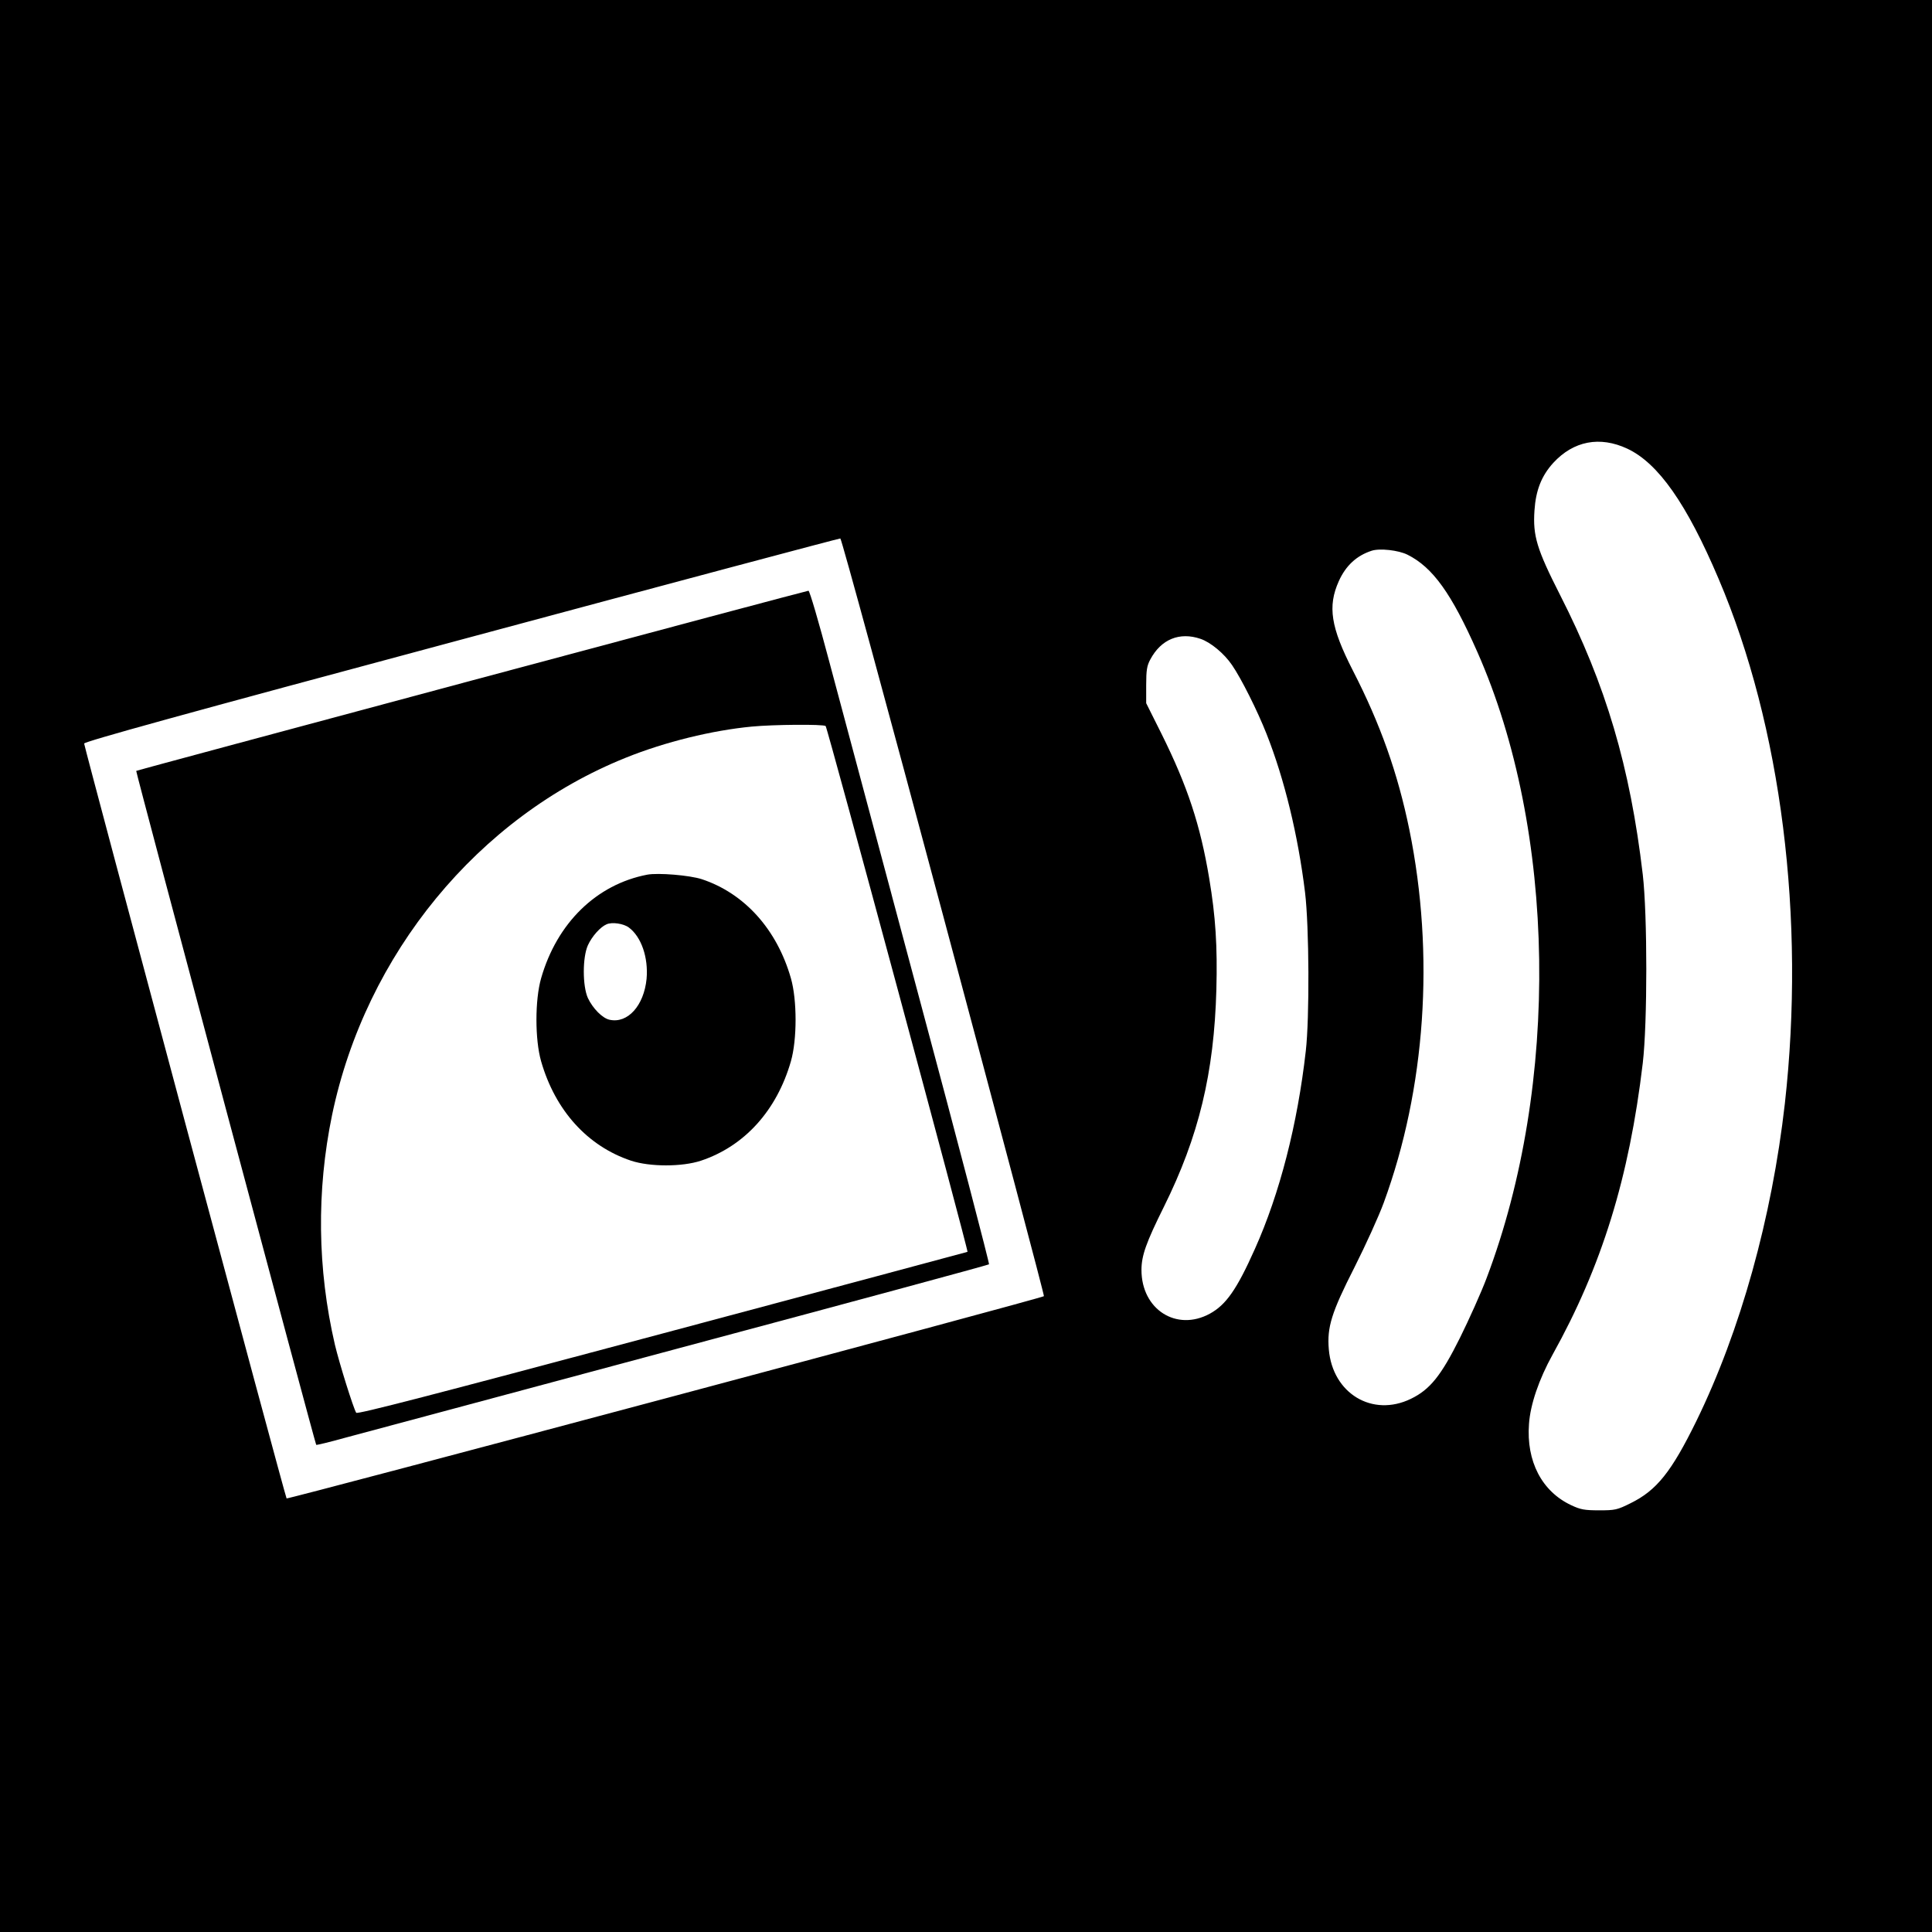 <?xml version="1.0" standalone="no"?>
<!DOCTYPE svg PUBLIC "-//W3C//DTD SVG 20010904//EN"
 "http://www.w3.org/TR/2001/REC-SVG-20010904/DTD/svg10.dtd">
<svg version="1.0" xmlns="http://www.w3.org/2000/svg"
 width="1024pt" height="1024pt" viewBox="0 0 1024 1024"
 preserveAspectRatio="xMidYMid meet">
<g transform="translate(0,1024) scale(0.1,-0.1)"
fill="#000000" stroke="none">
<path d="M0 5120 l0 -5120 5120 0 5120 0 0 5120 0 5120 -5120 0 -5120 0 0
-5120z m8625 2742 c164 -77 315 -292 484 -690 333 -781 461 -1801 351 -2782
-69 -606 -235 -1203 -469 -1682 -132 -269 -210 -367 -348 -435 -72 -36 -83
-38 -167 -38 -78 0 -99 4 -148 27 -156 73 -239 233 -224 431 7 103 53 237 125
367 261 469 406 938 478 1545 25 212 25 785 0 1000 -67 570 -195 1004 -438
1481 -124 244 -145 314 -136 448 7 107 37 184 100 253 107 116 246 143 392 75z
m-3624 -2483 c295 -1102 535 -2006 532 -2009 -10 -11 -4008 -1078 -4014 -1072
-7 7 -1071 3977 -1073 4001 -1 10 519 154 1999 551 1100 296 2004 537 2009
536 6 -1 252 -904 547 -2007z m2459 1921 c134 -67 233 -205 370 -515 419 -946
439 -2291 49 -3320 -29 -77 -93 -219 -141 -316 -100 -201 -159 -274 -260 -323
-204 -99 -415 28 -435 262 -10 118 14 195 136 435 59 117 129 271 155 342 222
605 271 1314 136 1977 -62 302 -154 561 -300 845 -117 229 -134 339 -74 473
37 82 94 135 174 161 43 14 142 3 190 -21z m-1097 -446 c53 -18 125 -77 167
-139 49 -71 135 -243 183 -365 95 -240 167 -538 204 -840 22 -181 24 -666 4
-840 -44 -389 -138 -756 -270 -1050 -96 -215 -153 -296 -239 -343 -177 -96
-362 23 -362 232 0 76 25 146 119 335 185 373 266 709 278 1152 6 228 -4 386
-38 589 -47 282 -115 488 -252 764 l-82 164 0 96 c0 79 4 103 22 136 57 107
155 147 266 109z"/>
<path d="M2500 6633 c-976 -262 -1777 -477 -1778 -479 -4 -2 948 -3565 954
-3572 1 -2 69 14 151 37 81 22 882 236 1778 477 897 240 1633 439 1637 443 3
3 -163 641 -371 1416 -208 776 -422 1578 -477 1783 -54 204 -103 372 -109 371
-5 0 -809 -214 -1785 -476z m1876 -241 c9 -6 758 -2783 752 -2787 -2 -1 -729
-196 -1617 -433 -1231 -329 -1617 -429 -1623 -420 -15 24 -89 260 -113 361
-93 401 -98 815 -15 1217 178 854 775 1580 1557 1894 208 84 458 145 668 165
115 11 377 13 391 3z"/>
<path d="M3430 5604 c-269 -52 -478 -256 -562 -549 -33 -115 -33 -325 0 -440
75 -261 246 -450 477 -527 100 -33 270 -33 370 0 231 77 402 266 477 527 33
115 33 325 0 440 -74 259 -246 450 -472 525 -64 21 -232 35 -290 24z m-97
-280 c66 -49 104 -159 94 -272 -14 -142 -100 -238 -196 -217 -38 8 -89 60
-115 115 -29 64 -29 216 0 280 22 48 66 97 99 111 29 13 90 4 118 -17z"/>
</g>
</svg>
